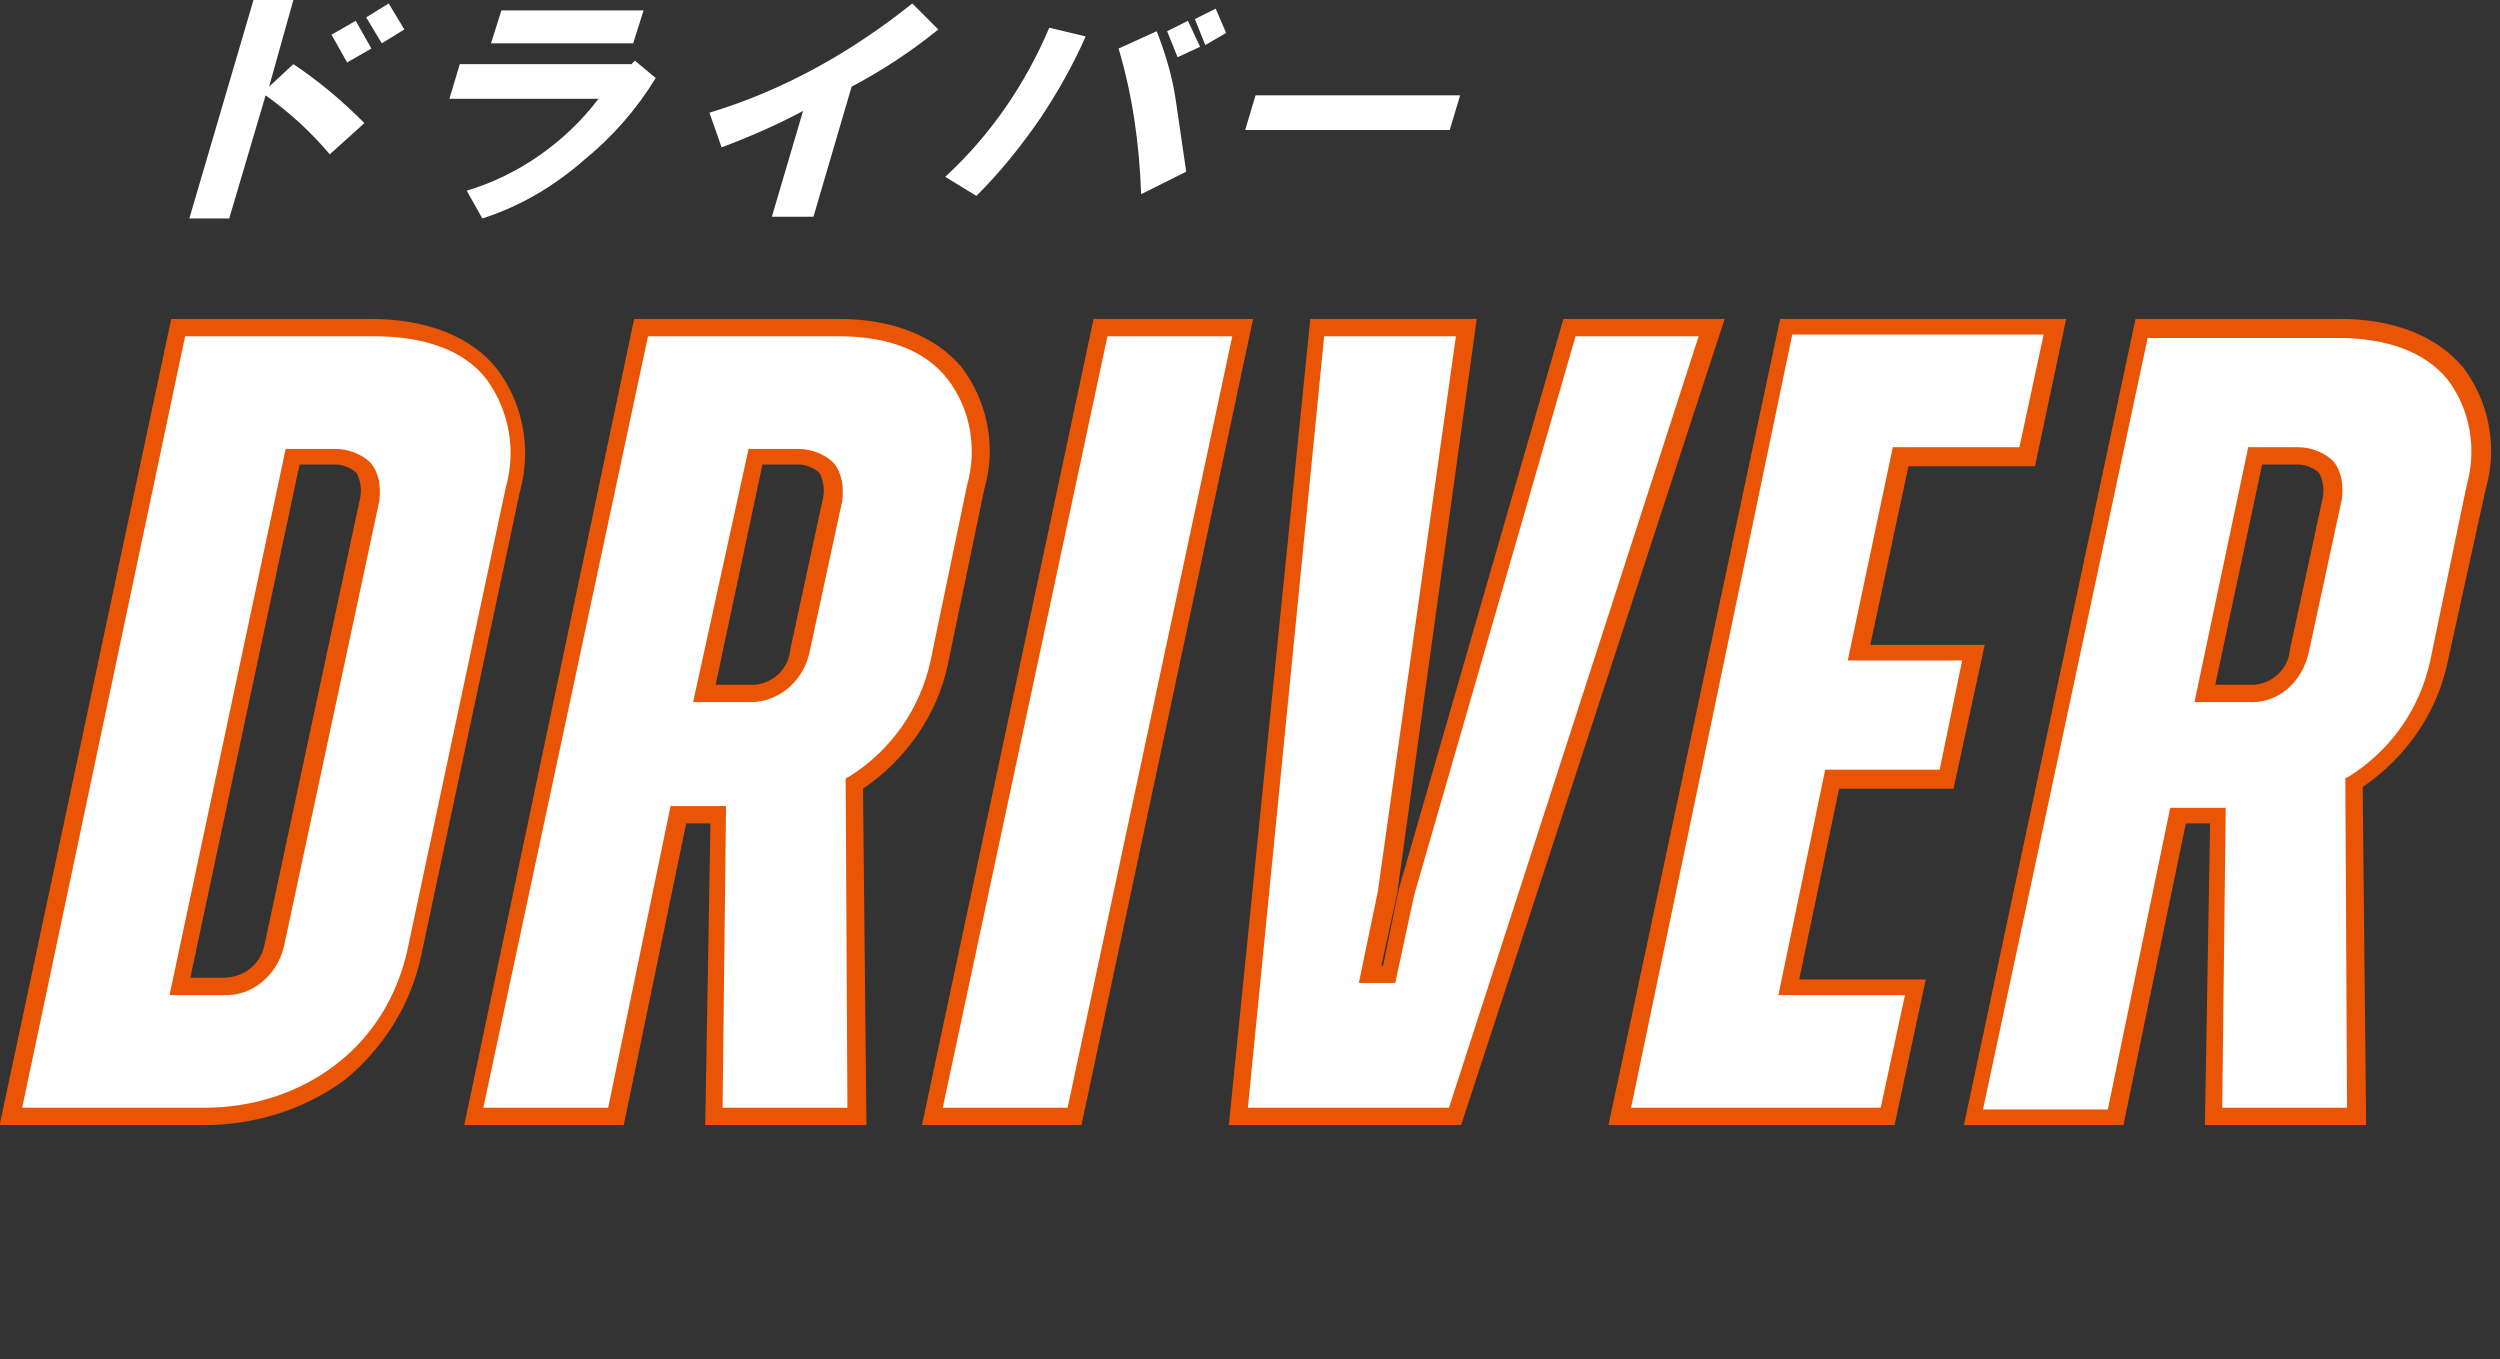 <?xml version="1.0" encoding="utf-8"?>
<!-- Generator: Adobe Illustrator 27.5.0, SVG Export Plug-In . SVG Version: 6.00 Build 0)  -->
<svg version="1.1" id="レイヤー_1" xmlns="http://www.w3.org/2000/svg" xmlns:xlink="http://www.w3.org/1999/xlink" x="0px"
	 y="0px" viewBox="0 0 144.2 78.4" style="enable-background:new 0 0 144.2 78.4;" xml:space="preserve">
<rect x="0" y="0" width="144.2" height="78.4" fill="#333333" stroke="none"/>
<style type="text/css">
	.st0{enable-background:new    ;}
	.st1{fill:#FFFFFF;}
	.st2{fill:#EA5505;}
</style>
<g id="グループ_878" transform="translate(-33.822 -119.238)">
	<g id="グループ_825" transform="translate(34 125.633)">
		<g class="st0">
			<path class="st1" d="M10.1,12.5h11.1c6.1,0,9.3,3.8,8.1,9.4l-5.7,26.8c-1.2,5.6-6,9.4-12.2,9.4H0.4L10.1,12.5z M16.7,20
				l-6.5,30.6h2.5c1.4,0,2.6-0.9,2.9-2.4l5.5-25.7c0.3-1.5-0.5-2.4-2-2.4H16.7z"/>
			<path class="st1" d="M36.8,12.5h11.4c5.9,0,9,3.6,7.9,9.2l-2.1,10.1c-0.7,3-2.4,5.5-4.9,7L49.2,58h-8.3l0.3-17.4h-2.3L35.3,58
				h-8.2L36.8,12.5z M43.3,20l-2.9,13.7h2.5c1.5,0,2.7-0.9,2.9-2.4l2-8.8c0.3-1.5-0.5-2.4-2-2.4H43.3z"/>
			<path class="st1" d="M63.2,12.5h8.2L61.7,58h-8.2L63.2,12.5z"/>
			<path class="st1" d="M75.6,12.5h8.6l-4.5,32.6l-1,4.7h1.1l1-4.7l9.4-32.6h8.2L83.6,58H71L75.6,12.5z"/>
			<path class="st1" d="M102.7,12.5h15.5l-1.6,7.5h-7.3l-2.4,11.3h6.6l-1.6,7.3h-6.6l-2.5,12h7.3l-1.6,7.5H93L102.7,12.5z"/>
			<path class="st1" d="M123,12.5h11.4c5.9,0,9,3.6,7.9,9.2l-2.1,10.1c-0.7,3-2.4,5.5-4.9,7l0.1,19.2h-8.3l0.3-17.4h-2.3L121.5,58
				h-8.2L123,12.5z M129.6,20l-2.9,13.7h2.5c1.5,0,2.7-0.9,2.9-2.4l2-8.8c0.3-1.5-0.5-2.4-2-2.4H129.6z"/>
		</g>
		<path id="DRIVER_-_アウトライン" class="st2" d="M136.3,58.5H127l0.3-17.4h-1.4l-3.6,17.4h-9.2L123,12h11.8
			c3.1,0,5.6,1,7.1,2.8c1.5,2,2,4.6,1.3,7v0L141,31.8c-0.6,2.9-2.4,5.5-4.9,7.2L136.3,58.5z M128,57.5h7.2l-0.1-19l0.2-0.1
			c2.4-1.5,4.1-3.9,4.7-6.7l2.1-10.1c0.6-2.1,0.2-4.4-1.1-6.1c-1.3-1.6-3.5-2.4-6.3-2.4h-11l-9.5,44.5h7.2l3.6-17.4h3.2L128,57.5z
			 M109.1,58.5H92.6l9.9-46.5H119l-1.8,8.5h-7.3l-2.2,10.3h6.6l-1.8,8.3h-6.6l-2.3,11h7.3L109.1,58.5z M93.9,57.5h14.4l1.4-6.5h-7.3
			l2.7-13h6.6l1.3-6.3h-6.6l2.6-12.3h7.3l1.4-6.5h-14.5L93.9,57.5z M84.1,58.5H70.7L75.4,12H85l-4.6,33.2l-0.9,4.1h0.1l0.9-4.4
			L90,12h9.3L84.1,58.5z M71.8,57.5h11.6L97.8,13h-7.1l-9.3,32.2l-1.1,5.1h-2.1l1.1-5.3l4.5-32h-7.6L71.8,57.5z M62.2,58.5H53
			L62.9,12h9.2L62.2,58.5z M54.2,57.5h7.2L70.9,13h-7.2L54.2,57.5z M49.8,58.5h-9.3l0.3-17.4h-1.4l-3.6,17.4h-9.2L36.4,12h11.8
			c3.1,0,5.6,1,7.1,2.8c1.5,2,2,4.6,1.3,7v0l-2.1,10.1c-0.6,2.9-2.4,5.5-4.9,7.2L49.8,58.5z M41.5,57.5h7.2l-0.1-19l0.2-0.1
			c2.4-1.5,4.1-3.9,4.7-6.7l2.1-10.1c0.6-2.1,0.2-4.4-1.1-6.1C53.2,13.8,51,13,48.2,13h-11l-9.5,44.5h7.2l3.6-17.4h3.2L41.5,57.5z
			 M11.6,58.5H-0.2L9.7,12h11.5c3.2,0,5.8,1,7.3,2.9c1.5,2,2,4.6,1.3,7.1l-5.7,26.8c-0.6,2.8-2.2,5.3-4.4,7.1
			C17.4,57.6,14.5,58.5,11.6,58.5z M1.1,57.5h10.5c2.7,0,5.4-0.8,7.6-2.5c2.1-1.6,3.5-3.9,4.1-6.5l5.7-26.8c0.6-2.1,0.2-4.4-1.1-6.2
			c-1.3-1.7-3.6-2.5-6.5-2.5H10.5L1.1,57.5z M12.7,51H9.6l6.7-31.5h2.9c0.7,0,1.5,0.3,2,0.8c0.5,0.6,0.6,1.4,0.5,2.2v0l-5.5,25.7
			C15.8,49.9,14.3,51.1,12.7,51L12.7,51z M10.8,50h1.9c1.2,0,2.2-0.8,2.4-2l5.5-25.7c0.1-0.5,0-1-0.2-1.4c-0.3-0.3-0.8-0.5-1.2-0.5
			h-2.1L10.8,50z M129.5,34.1h-3.1l3.1-14.7h2.9c0.7,0,1.5,0.3,2,0.8c0.5,0.6,0.6,1.4,0.5,2.2v0l-1.9,8.8
			C132.6,33,131.2,34.2,129.5,34.1L129.5,34.1z M127.6,33.1h1.9c1.2,0.1,2.3-0.8,2.4-2v0l1.9-8.8c0.1-0.5,0-1-0.2-1.4
			c-0.3-0.3-0.8-0.5-1.2-0.5h-2.1L127.6,33.1z M42.9,34.1h-3.1L43,19.5h2.9c0.7,0,1.5,0.3,2,0.8c0.5,0.6,0.6,1.4,0.5,2.2v0l-1.9,8.8
			C46.1,33,44.6,34.2,42.9,34.1L42.9,34.1z M41.1,33.1H43c1.2,0.1,2.3-0.8,2.4-2v0l1.9-8.8c0.1-0.5,0-1-0.2-1.4
			c-0.3-0.3-0.8-0.5-1.2-0.5h-2.1L41.1,33.1z"/>
	</g>
	<g id="_レイヤー_1-2" transform="translate(44.743 119.238)">
		<path id="パス_131" class="st1" d="M3.7,0H6L4.6,5L6,3.7c1.5,1,2.8,2.1,4.1,3.4l-2,1.8C7,7.6,5.8,6.5,4.4,5.5l-2.1,7.1H0L3.7,0z
			 M8.2,2l1.4-0.8l0.9,1.6L9.1,3.6L8.2,2L8.2,2z M10.2,1l1.3-0.8l0.9,1.5l-1.3,0.8L10.2,1L10.2,1z"/>
		<path id="パス_132" class="st1" d="M15,5.7l0.6-2l9.9,0l0.2-0.2l1.2,1c-1.1,1.8-2.5,3.4-4.1,4.7c-1.7,1.5-3.7,2.7-5.9,3.4L16,11
			c3-0.9,5.7-2.8,7.6-5.3L15,5.7L15,5.7z M17.4,2.5l0.6-1.9h8.2l-0.6,1.9L17.4,2.5L17.4,2.5z"/>
		<path id="パス_133" class="st1" d="M30,6.5c4.3-1.3,8.2-3.5,11.7-6.3l1.5,1.5c-1.6,1.3-3.3,2.4-5,3.3l-2.2,7.5h-2.4l1.8-6.1
			c-1.5,0.8-3.1,1.5-4.7,2.1L30,6.5L30,6.5z"/>
		<path id="パス_134" class="st1" d="M43.6,10.2c2.6-2.4,4.6-5.3,6-8.6l2.1,0.5c-0.7,1.6-1.6,3.2-2.6,4.7
			c-1.1,1.6-2.3,3.1-3.7,4.5L43.6,10.2L43.6,10.2z M53.6,2.8l2.2-1c0.5,1.3,0.9,2.6,1.1,4c0.2,1.4,0.4,2.7,0.6,4.1l-2.6,1.3
			C54.8,8.3,54.4,5.5,53.6,2.8z M56.4,1.8l1.2-0.6l0.7,1.5L57,3.3L56.4,1.8L56.4,1.8z M58,1.1l1.2-0.6l0.6,1.4l-1.2,0.7L58,1.1
			L58,1.1z"/>
		<path id="パス_135" class="st1" d="M61.5,5.5l11.8,0l-0.6,2l-11.8,0L61.5,5.5z"/>
	</g>
</g>
</svg>
